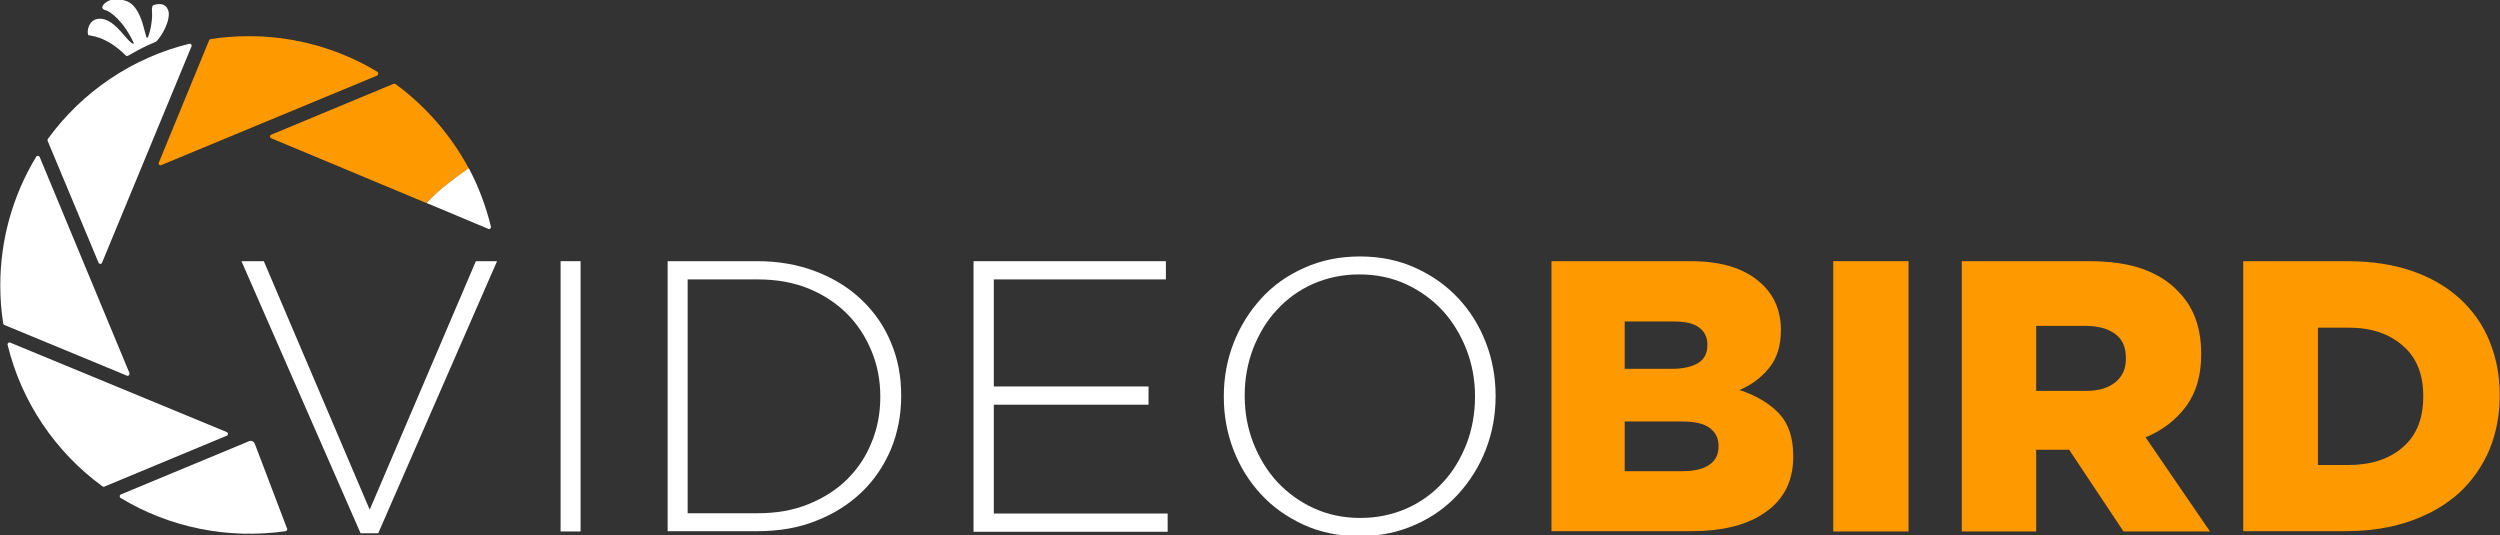 <?xml version="1.0" encoding="UTF-8"?>
<svg id="Layer_1" data-name="Layer 1" xmlns="http://www.w3.org/2000/svg" viewBox="0 0 850 182">
  <rect x="0" y="0" width="850" height="182" fill="#333333" stroke="none"/>
  <defs>
    <style>
      .cls-1 {
        fill: #f90;
      }

      .cls-2 {
        fill: #fff;
      }
    </style>
  </defs>
  <path class="cls-2" d="M43.3,127.8c.2,0,.4-.1.5-.2.2-.2.3-.5.2-.8L13.5,53.4c-.1-.2-.3-.4-.6-.4s-.5.1-.6.3C4.3,66.5.1,81.6.1,97c0,4.3.3,8.7,1,13,0,.2.2.4.4.5l41.6,17.2s.1.1.2.1Z"/>
  <path class="cls-2" d="M77.5,147.5c0-.3-.2-.5-.4-.6L3.5,116.5c-.2-.1-.5-.1-.7.1s-.3.4-.2.7c4.7,19.3,16.2,36.4,32.3,48.1.1.1.3.1.4.1s.2,0,.3-.1l41.6-17.3c.2-.1.3-.3.3-.6Z"/>
  <path class="cls-2" d="M33.5,89.3c.1.3.4.4.6.4h0c.3,0,.5-.1.6-.4L65.1,15.8c.1-.2.1-.5-.1-.7s-.4-.3-.7-.2c-19.2,4.7-36.3,16.2-48,32.3-.1.2-.2.4-.1.7l17.3,41.4Z"/>
  <path class="cls-1" d="M54.1,56c.1.1.3.2.5.2.1,0,.2,0,.3-.1l73.3-30.4c.2-.1.4-.3.4-.6s-.1-.5-.3-.7c-13.1-7.9-28.2-12.1-43.6-12.1-4.4,0-8.8.3-13.1,1-.2,0-.4.2-.5.4l-17.1,41.6c-.1.2-.1.5.1.7Z"/>
  <path class="cls-2" d="M53,14.2c.6-.3,4.5-5.3,4.4-9.7,0,0-.2-4.3-5.1-2.8-.4.1-.8.5-.6,2.9.2,2.4-1,8.2-1.7,8.3s-1.5-10.5-6.9-12.5c-5.5-2-7.9,1-8.2,1.6s-.1,1.2,1.1,1.5,5.9,3.3,9.5,11.2c0,0,0,1.2-3.2-2.6s-5.8-6-8.9-5.7-4,4-3.4,5.5c.2.4,5.6-.2,12.9,7.1.5.5,2.8-1.8,10.1-4.8Z"/>
  <path class="cls-1" d="M159.4,57.3c-6-11.2-14.5-21.1-24.9-28.7-.2-.1-.5-.2-.7-.1l-41.6,17.3c-.3.1-.4.4-.4.6,0,.3.2.5.4.6l52.7,22c4.2-4.3,10-8.7,14.5-11.7Z"/>
  <path class="cls-2" d="M166.2,77.9c.2,0,.3-.1.5-.2.2-.2.3-.4.2-.7-1.7-6.9-4.2-13.6-7.5-19.8-4.5,3.1-10.3,7.4-14.4,11.8l21,8.8c.1.1.2.1.2.1Z"/>
  <path class="cls-2" d="M82.1,88.8h7.6l36,84.5,36.1-84.5h7.2l-40.4,92.5h-6l-40.5-92.5Z"/>
  <path class="cls-2" d="M190.6,88.8h6.8v91.9h-6.8v-91.9Z"/>
  <path class="cls-2" d="M227,88.8h30.6c7.2,0,13.8,1.2,19.8,3.5s11.2,5.5,15.5,9.6,7.7,8.9,10,14.5c2.4,5.6,3.5,11.6,3.5,18v.3c0,6.5-1.2,12.5-3.5,18.1-2.4,5.6-5.7,10.5-10,14.6s-9.5,7.4-15.5,9.7c-6,2.4-12.6,3.5-19.8,3.5h-30.6v-91.8ZM257.6,174.5c6.4,0,12.2-1,17.3-3.1,5.2-2.1,9.5-4.9,13.1-8.4,3.6-3.6,6.4-7.7,8.3-12.5,2-4.8,3-9.9,3-15.5v-.3c0-5.4-1-10.6-3-15.4s-4.7-9-8.3-12.6c-3.6-3.6-8-6.5-13.1-8.6-5.2-2.1-10.9-3.1-17.3-3.1h-23.8v79.5h23.8Z"/>
  <path class="cls-2" d="M331,88.8h65.4v6.2h-58.5v36.4h52.6v6.2h-52.6v37h59.1v6.2h-66v-92Z"/>
  <path class="cls-2" d="M462.2,182.3c-7,0-13.3-1.3-19-3.9-5.6-2.6-10.5-6-14.5-10.4-4-4.3-7.1-9.3-9.3-15-2.2-5.7-3.3-11.7-3.3-18v-.3c0-6.3,1.1-12.3,3.3-18,2.2-5.7,5.4-10.8,9.4-15.2,4-4.4,8.9-7.9,14.6-10.4,5.7-2.6,12-3.9,19-3.9s13.2,1.3,18.9,3.9c5.7,2.6,10.5,6,14.6,10.4,4,4.3,7.1,9.3,9.3,15,2.2,5.7,3.3,11.7,3.3,18,.1.1.1.2,0,.3,0,6.3-1.1,12.3-3.3,18-2.2,5.7-5.4,10.8-9.4,15.2s-8.9,7.9-14.6,10.4c-5.8,2.6-12.1,3.9-19,3.9ZM462.5,176.1c5.7,0,10.9-1.1,15.7-3.2,4.8-2.1,8.9-5.1,12.3-8.8,3.5-3.7,6.1-8.1,8.1-13.1,1.9-5,2.9-10.3,2.9-16v-.3c0-5.7-1-11-3-16.1-2-5-4.7-9.4-8.1-13.1-3.5-3.7-7.6-6.7-12.4-8.9-4.8-2.2-10.1-3.3-15.8-3.3s-10.9,1.1-15.7,3.2c-4.8,2.1-8.9,5.1-12.3,8.8-3.5,3.7-6.1,8.1-8.1,13.1-1.9,5-2.9,10.3-2.9,16v.3c0,5.7,1,11,3,16.1,2,5,4.7,9.4,8.1,13.1,3.5,3.7,7.6,6.7,12.4,8.9s10.1,3.3,15.8,3.3Z"/>
  <path class="cls-1" d="M527.6,88.8h47c5.8,0,10.7.7,14.8,2.1s7.5,3.5,10.2,6.2c1.8,1.8,3.3,4,4.3,6.4,1,2.5,1.6,5.3,1.6,8.4v.3c0,5.3-1.3,9.6-4,12.9s-6,5.8-10.1,7.5c5.6,1.8,10.1,4.5,13.4,7.9,3.3,3.5,4.9,8.3,4.9,14.5v.3c0,8-3,14.2-9.1,18.6-6.1,4.5-14.6,6.7-25.7,6.7h-47.4v-91.8h.1ZM568.4,125.4c3.9,0,6.9-.7,9-2s3.1-3.3,3.1-6v-.3c0-2.5-1-4.5-2.9-5.8-1.9-1.4-4.8-2-8.7-2h-16.5v16.1s16,0,16,0ZM572.1,160.2c3.9,0,7-.7,9.1-2.2,2.1-1.4,3.1-3.5,3.1-6.2v-.3c0-2.5-1-4.5-3-6s-5.2-2.2-9.5-2.2h-19.4v16.9h19.7Z"/>
  <path class="cls-1" d="M623.3,88.8h25.6v91.9h-25.6v-91.9Z"/>
  <path class="cls-1" d="M667,88.8h43.4c7.1,0,13.1.9,18,2.6,4.9,1.8,8.9,4.2,11.9,7.4,5.4,5.2,8.1,12.4,8.1,21.4v.3c0,7.1-1.7,13-5.1,17.6-3.4,4.6-8,8.2-13.8,10.6l21.9,32h-29.4l-18.5-27.8h-11.2v27.8h-25.3v-91.9ZM709.2,132.9c4.4,0,7.7-1,10.1-3,2.4-2,3.5-4.6,3.5-7.9v-.3c0-3.7-1.2-6.4-3.7-8.2-2.5-1.8-5.8-2.7-10.1-2.7h-16.7v22.1h16.9Z"/>
  <path class="cls-1" d="M762.6,88.8h35.4c8.2,0,15.6,1.1,22,3.3,6.4,2.2,11.9,5.4,16.3,9.4,4.4,4,7.8,8.8,10.1,14.4s3.5,11.7,3.5,18.3v.3c0,6.7-1.2,12.8-3.5,18.4-2.4,5.6-5.8,10.5-10.2,14.6-4.5,4.1-10,7.3-16.5,9.6s-13.9,3.5-22.1,3.5h-34.9v-91.8h-.1ZM798.5,158.1c7.6,0,13.8-2,18.4-6,4.7-4,7-9.8,7-17.2v-.3c0-7.4-2.3-13.1-7-17.1-4.7-4.1-10.8-6.1-18.4-6.1h-10.4v46.7h10.4Z"/>
  <path class="cls-2" d="M86.6,150.8c-.3-.7-1.1-1.1-1.9-.8l-43.6,18.1c-.2.1-.4.3-.4.6s.1.5.3.6c16.7,10.1,36.6,14.1,56.1,11.3.4-.1.7-.5.5-.9l-11-28.9Z"/>
</svg>